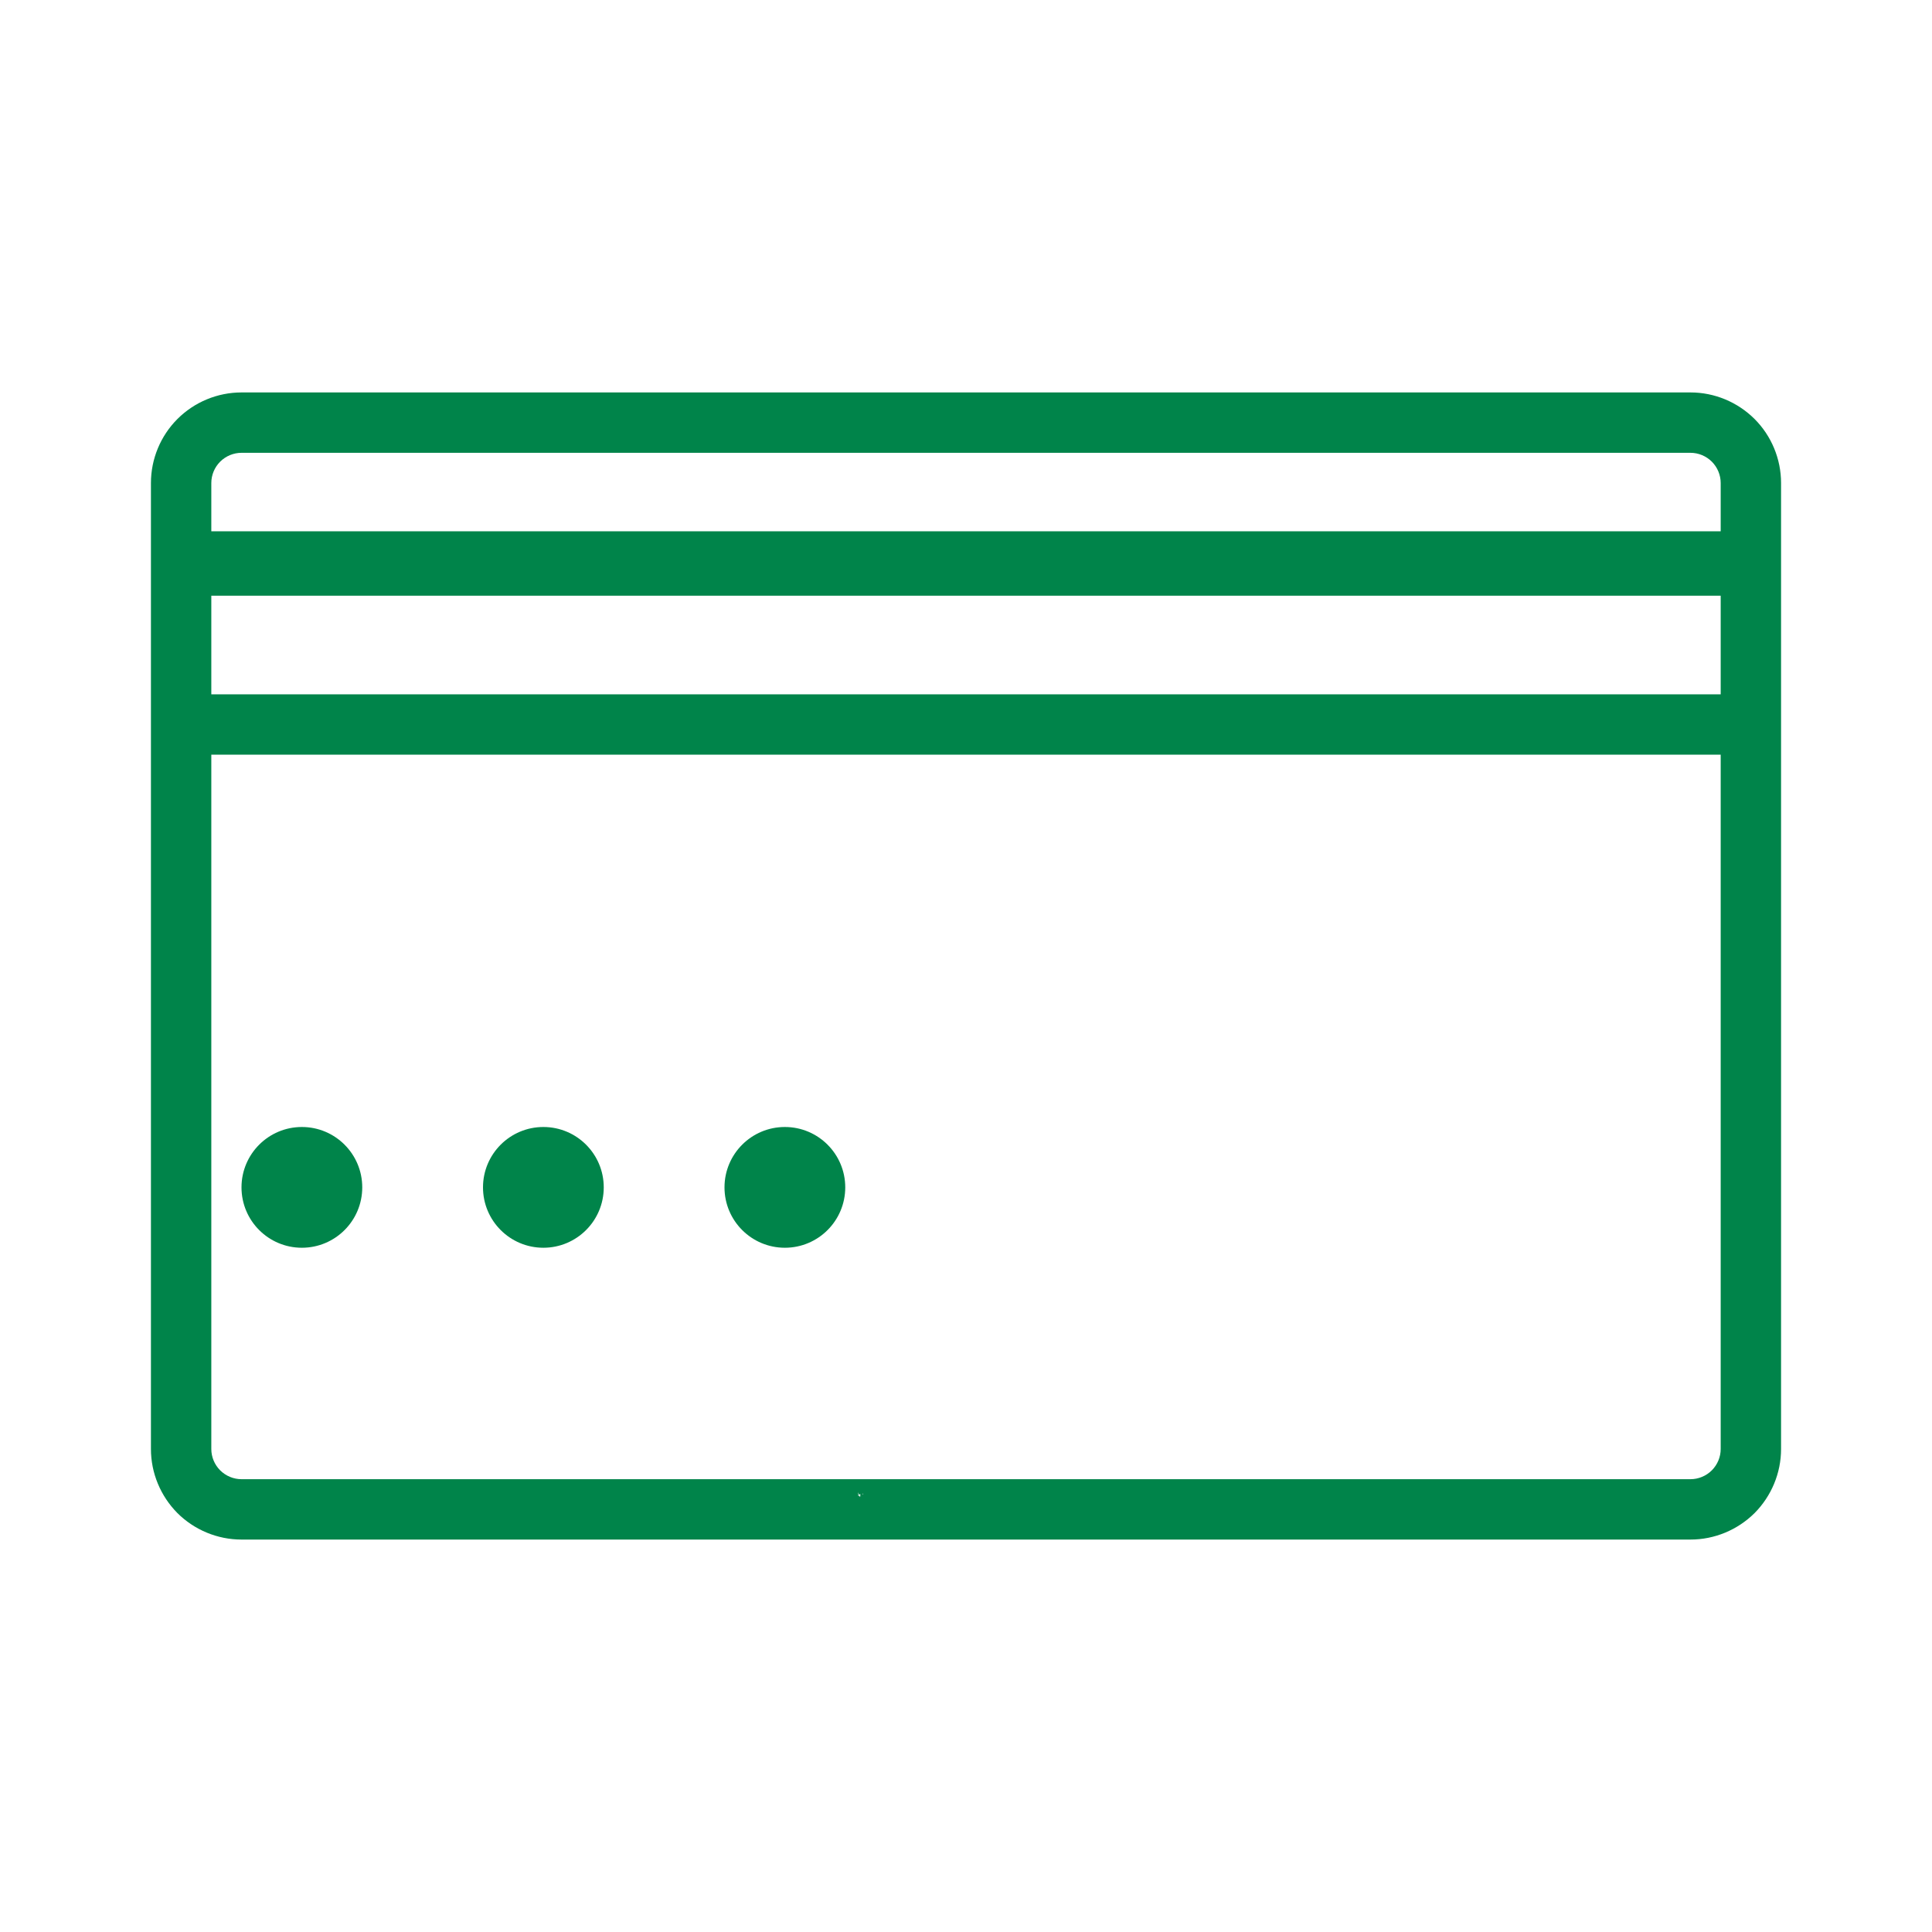 <svg width="24" height="24" viewBox="0 0 24 24" fill="none" xmlns="http://www.w3.org/2000/svg">
<path d="M21 4.875H3C2.702 4.875 2.415 4.994 2.204 5.205C1.994 5.415 1.875 5.702 1.875 6V18C1.875 18.298 1.994 18.584 2.204 18.796C2.415 19.006 2.702 19.125 3 19.125H21C21.298 19.125 21.584 19.006 21.796 18.796C22.006 18.584 22.125 18.298 22.125 18V6C22.125 5.702 22.006 5.415 21.796 5.205C21.584 4.994 21.298 4.875 21 4.875ZM3 5.625H21C21.099 5.625 21.195 5.665 21.265 5.735C21.335 5.805 21.375 5.901 21.375 6V8.625H2.625V6C2.625 5.901 2.665 5.805 2.735 5.735C2.805 5.665 2.901 5.625 3 5.625ZM21 18.375H3C2.901 18.375 2.805 18.335 2.735 18.265C2.665 18.195 2.625 18.099 2.625 18V9.375H21.375V18C21.375 18.099 21.335 18.195 21.265 18.265C21.195 18.335 21.099 18.375 21 18.375ZM10.688 18.562C10.688 18.662 10.758 18.492 10.688 18.562C10.617 18.633 10.787 18.562 10.688 18.562C10.758 18.633 10.588 18.562 10.688 18.562C10.688 18.662 10.617 18.492 10.688 18.562C10.688 18.463 10.617 18.633 10.688 18.562C10.758 18.492 10.682 18.656 10.781 18.656C10.881 18.656 10.617 18.492 10.688 18.562C10.758 18.633 10.688 18.463 10.688 18.562Z" fill="#00844A"/>
<path d="M3 7L21 7" stroke="#00844A" stroke-width="0.8" stroke-linecap="square"/>
<circle cx="3.75" cy="14.75" r="0.75" fill="#00844A"/>
<circle cx="6.75" cy="14.75" r="0.75" fill="#00844A"/>
<circle cx="9.75" cy="14.75" r="0.75" fill="#00844A"/>
</svg>
